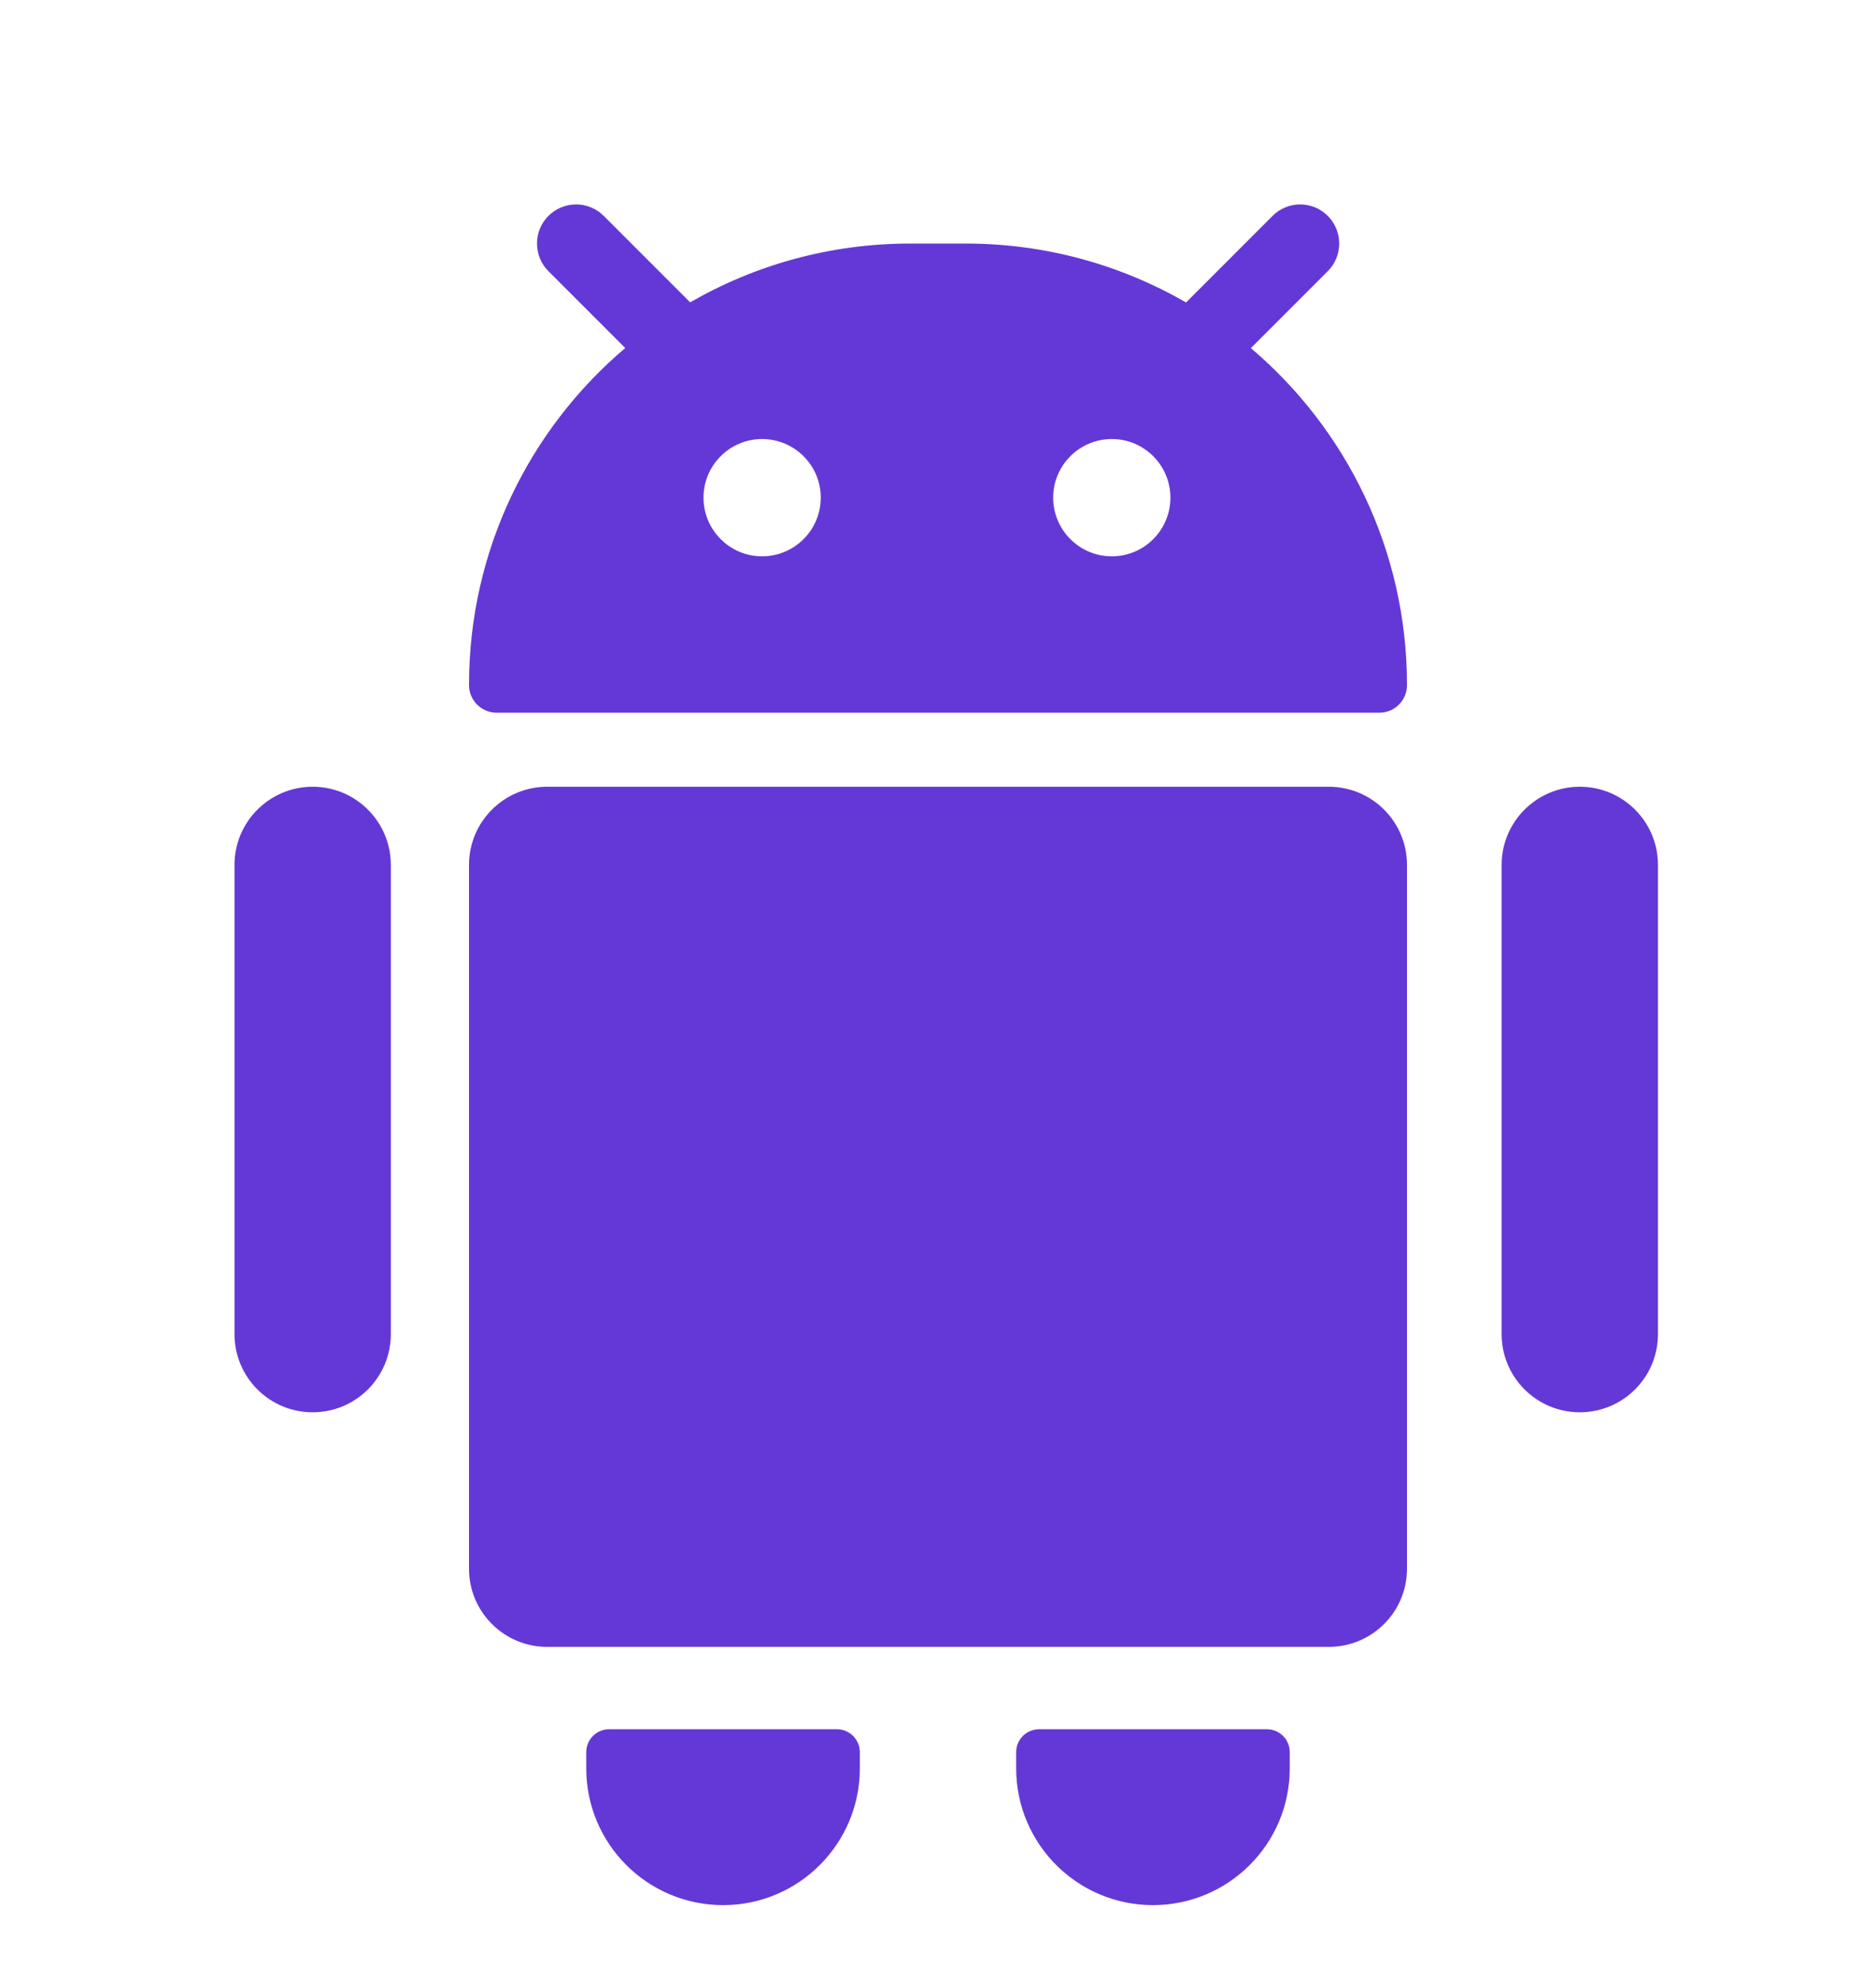 <svg width="18" height="19" viewBox="0 0 18 19" fill="none" xmlns="http://www.w3.org/2000/svg">
<path fill-rule="evenodd" clip-rule="evenodd" d="M5.262 2.071C5.409 1.924 5.646 1.924 5.793 2.071L6.622 2.9C7.244 2.541 7.966 2.336 8.735 2.336H9.265C10.035 2.336 10.757 2.542 11.38 2.901L12.21 2.071C12.356 1.924 12.594 1.924 12.74 2.071C12.886 2.217 12.886 2.455 12.74 2.601L12.002 3.339C12.918 4.116 13.5 5.276 13.5 6.571C13.5 6.717 13.382 6.836 13.235 6.836H4.765C4.619 6.836 4.5 6.717 4.5 6.571C4.5 5.275 5.082 4.115 5.999 3.338L5.262 2.601C5.116 2.455 5.116 2.217 5.262 2.071ZM7.875 4.773C7.875 5.084 7.623 5.336 7.312 5.336C7.002 5.336 6.75 5.084 6.75 4.773C6.75 4.463 7.002 4.211 7.312 4.211C7.623 4.211 7.875 4.463 7.875 4.773ZM10.668 5.336C10.978 5.336 11.23 5.084 11.23 4.773C11.23 4.463 10.978 4.211 10.668 4.211C10.357 4.211 10.105 4.463 10.105 4.773C10.105 5.084 10.357 5.336 10.668 5.336Z" fill="#6438D6"/>
<path d="M3 7.546C2.586 7.546 2.25 7.882 2.25 8.296V12.796C2.25 13.211 2.586 13.546 3 13.546C3.414 13.546 3.75 13.211 3.75 12.796V8.296C3.75 7.882 3.414 7.546 3 7.546Z" fill="#6438D6"/>
<path d="M5.25 7.546C4.836 7.546 4.5 7.882 4.5 8.296V15.046C4.5 15.461 4.836 15.796 5.25 15.796H12.75C13.164 15.796 13.5 15.461 13.5 15.046V8.296C13.5 7.882 13.164 7.546 12.75 7.546H5.25Z" fill="#6438D6"/>
<path d="M14.408 8.296C14.408 7.882 14.744 7.546 15.158 7.546C15.572 7.546 15.908 7.882 15.908 8.296V12.796C15.908 13.211 15.572 13.546 15.158 13.546C14.744 13.546 14.408 13.211 14.408 12.796V8.296Z" fill="#6438D6"/>
<path d="M5.845 16.586C5.724 16.586 5.625 16.684 5.625 16.806V16.961C5.625 17.686 6.213 18.273 6.938 18.273C7.662 18.273 8.25 17.686 8.25 16.961V16.806C8.25 16.684 8.151 16.586 8.03 16.586H5.845Z" fill="#6438D6"/>
<path d="M9.75 16.806C9.75 16.684 9.849 16.586 9.97 16.586H12.155C12.277 16.586 12.375 16.684 12.375 16.806V16.961C12.375 17.686 11.787 18.273 11.062 18.273C10.338 18.273 9.75 17.686 9.75 16.961V16.806Z" fill="#6438D6"/>
</svg>
